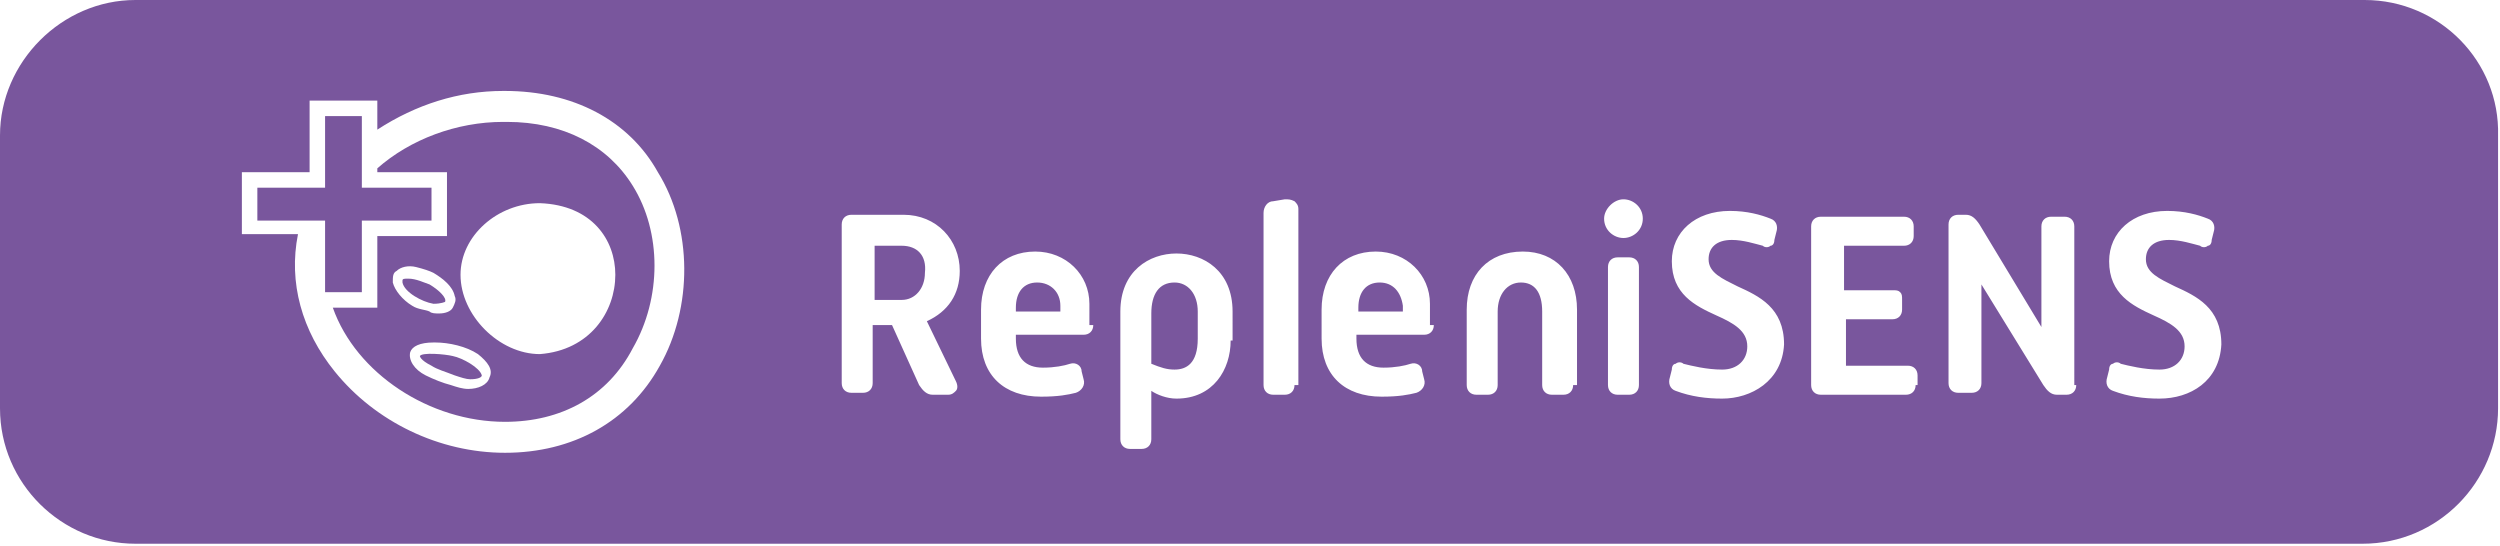 <?xml version="1.0" encoding="utf-8"?>
<!-- Generator: Adobe Illustrator 26.2.1, SVG Export Plug-In . SVG Version: 6.00 Build 0)  -->
<svg version="1.1" xmlns="http://www.w3.org/2000/svg" xmlns:xlink="http://www.w3.org/1999/xlink" x="0px" y="0px"
	 viewBox="0 0 129.2 28.2" style="enable-background:new 0 0 129.2 28.2;" xml:space="preserve">
<style type="text/css">
	.st0{fill:#79569D;}
</style>
<g id="Layer_1">
</g>
<g id="Branding">
	<g>
		<path class="st0" d="M60.7,14.6c-0.8,0-1.2,0.6-1.2,1.6v2.6c0.5,0.2,0.8,0.3,1.2,0.3c0.6,0,1.2-0.3,1.2-1.6v-1.4
			C61.9,15.2,61.4,14.6,60.7,14.6z"/>
		<path class="st0" d="M53.6,14.6c-0.7,0-1.1,0.5-1.1,1.3v0.2h2.3v-0.3C54.8,15.1,54.3,14.6,53.6,14.6z"/>
		<path class="st0" d="M23.4,18.4L23.4,18.4c-0.4-0.1-1.6-0.2-1.7,0c0,0,0,0.2,0.6,0.5c0.3,0.2,0.7,0.3,1.2,0.5
			c0.3,0.1,0.6,0.2,0.8,0.2c0.4,0,0.6-0.1,0.6-0.2C24.8,19,23.9,18.5,23.4,18.4z"/>
		<path class="st0" d="M71.3,14.6c-0.7,0-1.1,0.5-1.1,1.3v0.2h2.3v-0.3C72.4,15.1,72,14.6,71.3,14.6z"/>
		<path class="st0" d="M26.2,6.3c-0.1,0-0.1,0-0.2,0h0c-2.4,0-4.8,0.9-6.5,2.4v0.2h3.6v3.3h-3.6v3.7h-2.3c1.2,3.4,5,5.9,8.9,5.9
			c2.9,0,5.3-1.3,6.6-3.8c1.5-2.6,1.5-6,0-8.4C31.4,7.5,29.1,6.3,26.2,6.3z M20.3,14.6L20.3,14.6c0-0.3,0-0.5,0.2-0.6
			c0.2-0.2,0.6-0.3,1-0.2c0.4,0.1,0.7,0.2,0.9,0.3c0.5,0.3,1,0.7,1.1,1.2c0.1,0.2,0,0.4-0.1,0.6c-0.1,0.2-0.4,0.3-0.7,0.3
			c-0.2,0-0.4,0-0.5-0.1c-0.2-0.1-0.6-0.1-0.9-0.3C20.8,15.5,20.4,15,20.3,14.6z M25.3,19.5c-0.1,0.4-0.6,0.6-1.1,0.6h0
			c-0.3,0-0.6-0.1-0.9-0.2c-0.4-0.1-0.9-0.3-1.3-0.5c-0.6-0.3-0.9-0.8-0.8-1.2c0.1-0.3,0.5-0.5,1.2-0.5c0,0,0,0,0.1,0
			c0.7,0,1.6,0.2,2.2,0.6C25.2,18.7,25.5,19.1,25.3,19.5z M27.9,18.3L27.9,18.3c-2.1,0-4.1-2-4.1-4.1c0-2,1.9-3.7,4.1-3.7
			c2.7,0.1,3.9,1.9,3.9,3.7C31.8,16.1,30.5,18.1,27.9,18.3z"/>
		<path class="st0" d="M46.6,12.7h-1.4v2.8h1.4c0.7,0,1.2-0.6,1.2-1.4C47.9,13.2,47.4,12.7,46.6,12.7z"/>
		<path class="st0" d="M23,15.6c0.1-0.2-0.3-0.6-0.8-0.9c-0.3-0.1-0.7-0.3-1.1-0.3c-0.2,0-0.3,0-0.3,0.1c0,0,0,0,0,0.1
			c0.1,0.5,1,1,1.6,1.1C22.8,15.7,23,15.6,23,15.6z"/>
		<path class="st0" d="M122.2,0H7C3.2,0,0,3.2,0,7v14.1c0,3.9,3.2,7,7,7h115.1c3.9,0,7-3.2,7-7V7C129.2,3.2,126.1,0,122.2,0z
			 M34.1,18.9c-1.6,2.9-4.5,4.5-8,4.5h0c-3.4,0-6.7-1.6-8.8-4.2c-1.7-2.1-2.4-4.6-1.9-7.1h-2.9V8.9H16V5.2h3.5v1.5
			c2-1.3,4.2-2,6.5-2c0,0,0.1,0,0.1,0c3.5,0,6.4,1.5,7.9,4.2C35.8,11.8,35.8,15.9,34.1,18.9z M49.4,19.7c0.1,0.2,0.1,0.4,0,0.5
			c-0.1,0.1-0.2,0.2-0.4,0.2h-0.8c-0.3,0-0.5-0.2-0.7-0.5l-1.4-3.1h-1v3c0,0.3-0.2,0.5-0.5,0.5H44c-0.3,0-0.5-0.2-0.5-0.5v-8.2
			c0-0.3,0.2-0.5,0.5-0.5h2.7c1.7,0,2.9,1.3,2.9,2.9c0,1.2-0.6,2.1-1.7,2.6L49.4,19.7z M56.5,16.8c0,0.3-0.2,0.5-0.5,0.5h-3.5v0.2
			c0,1,0.5,1.5,1.4,1.5c0.6,0,1.1-0.1,1.4-0.2c0.3-0.1,0.6,0.1,0.6,0.4l0.1,0.4c0.1,0.3-0.1,0.6-0.4,0.7c-0.4,0.1-0.9,0.2-1.8,0.2
			c-1.9,0-3.1-1.1-3.1-3V16c0-1.8,1.1-3,2.8-3c1.6,0,2.8,1.2,2.8,2.7V16.8z M63.6,17.6c0,1.5-0.9,3-2.8,3c-0.5,0-1-0.2-1.3-0.4v2.5
			c0,0.3-0.2,0.5-0.5,0.5h-0.6c-0.3,0-0.5-0.2-0.5-0.5v-6.6c0-2.1,1.5-3,2.9-3c1.4,0,2.9,0.9,2.9,3V17.6z M66.9,19.9
			c0,0.3-0.2,0.5-0.5,0.5h-0.6c-0.3,0-0.5-0.2-0.5-0.5V11c0-0.3,0.2-0.6,0.5-0.6l0.6-0.1c0.2,0,0.3,0,0.5,0.1
			c0.1,0.1,0.2,0.2,0.2,0.4V19.9z M74.1,16.8c0,0.3-0.2,0.5-0.5,0.5h-3.5v0.2c0,1,0.5,1.5,1.4,1.5c0.6,0,1.1-0.1,1.4-0.2
			c0.3-0.1,0.6,0.1,0.6,0.4l0.1,0.4c0.1,0.3-0.1,0.6-0.4,0.7c-0.4,0.1-0.9,0.2-1.8,0.2c-1.9,0-3.1-1.1-3.1-3V16c0-1.8,1.1-3,2.8-3
			c1.6,0,2.8,1.2,2.8,2.7V16.8z M81.3,19.9c0,0.3-0.2,0.5-0.5,0.5h-0.6c-0.3,0-0.5-0.2-0.5-0.5v-3.8c0-1-0.4-1.5-1.1-1.5
			c-0.7,0-1.2,0.6-1.2,1.5v3.8c0,0.3-0.2,0.5-0.5,0.5h-0.6c-0.3,0-0.5-0.2-0.5-0.5V16c0-1.8,1.1-3,2.9-3c1.7,0,2.8,1.2,2.8,3V19.9z
			 M84.7,19.9c0,0.3-0.2,0.5-0.5,0.5h-0.6c-0.3,0-0.5-0.2-0.5-0.5v-6.1c0-0.3,0.2-0.5,0.5-0.5h0.6c0.3,0,0.5,0.2,0.5,0.5V19.9z
			 M83.9,12.3c-0.5,0-1-0.4-1-1c0-0.5,0.5-1,1-1s1,0.4,1,1C84.9,11.9,84.4,12.3,83.9,12.3z M89,20.6c-0.8,0-1.6-0.1-2.4-0.4
			c-0.3-0.1-0.4-0.4-0.3-0.7l0.1-0.4c0-0.2,0.1-0.3,0.2-0.3c0.1-0.1,0.3-0.1,0.4,0c0.4,0.1,1.2,0.3,2,0.3c0.8,0,1.3-0.5,1.3-1.2
			c0-0.8-0.7-1.2-1.6-1.6c-1.1-0.5-2.3-1.1-2.3-2.8c0-1.5,1.2-2.6,3-2.6c0.9,0,1.6,0.2,2.1,0.4c0.3,0.1,0.4,0.4,0.3,0.7l-0.1,0.4
			c0,0.2-0.1,0.3-0.2,0.3c-0.1,0.1-0.3,0.1-0.4,0c-0.4-0.1-1-0.3-1.6-0.3c-0.8,0-1.2,0.4-1.2,1c0,0.7,0.7,1,1.5,1.4
			c1.1,0.5,2.4,1.1,2.4,3C92.1,19.7,90.5,20.6,89,20.6z M99,19.9c0,0.3-0.2,0.5-0.5,0.5h-4.4c-0.3,0-0.5-0.2-0.5-0.5v-8.2
			c0-0.3,0.2-0.5,0.5-0.5h4.3c0.3,0,0.5,0.2,0.5,0.5v0.5c0,0.3-0.2,0.5-0.5,0.5h-3.1V15h2.5c0.2,0,0.3,0,0.4,0.1
			c0.1,0.1,0.1,0.2,0.1,0.4l0,0.5c0,0.3-0.2,0.5-0.5,0.5h-2.4v2.4h3.2c0.3,0,0.5,0.2,0.5,0.5V19.9z M107.3,19.9
			c0,0.3-0.2,0.5-0.5,0.5h-0.5c-0.3,0-0.5-0.2-0.7-0.5l-3.2-5.2c0,0.5,0,0.9,0,1.1v4c0,0.3-0.2,0.5-0.5,0.5h-0.7
			c-0.3,0-0.5-0.2-0.5-0.5v-8.2c0-0.3,0.2-0.5,0.5-0.5h0.4c0.3,0,0.5,0.2,0.7,0.5l3.2,5.3c0-0.4,0-0.8,0-1.1v-4.1
			c0-0.3,0.2-0.5,0.5-0.5h0.7c0.3,0,0.5,0.2,0.5,0.5V19.9z M111.6,20.6c-0.8,0-1.6-0.1-2.4-0.4c-0.3-0.1-0.4-0.4-0.3-0.7l0.1-0.4
			c0-0.2,0.1-0.3,0.2-0.3c0.1-0.1,0.3-0.1,0.4,0c0.4,0.1,1.2,0.3,2,0.3c0.8,0,1.3-0.5,1.3-1.2c0-0.8-0.7-1.2-1.6-1.6
			c-1.1-0.5-2.3-1.1-2.3-2.8c0-1.5,1.2-2.6,3-2.6c0.9,0,1.6,0.2,2.1,0.4c0.3,0.1,0.4,0.4,0.3,0.7l-0.1,0.4c0,0.2-0.1,0.3-0.2,0.3
			c-0.1,0.1-0.3,0.1-0.4,0c-0.4-0.1-1-0.3-1.6-0.3c-0.8,0-1.2,0.4-1.2,1c0,0.7,0.7,1,1.5,1.4c1.1,0.5,2.4,1.1,2.4,3
			C114.7,19.7,113.2,20.6,111.6,20.6z"/>
		<polygon class="st0" points="18.7,15.1 18.7,11.4 22.3,11.4 22.3,9.7 18.7,9.7 18.7,6 16.8,6 16.8,9.7 13.3,9.7 13.3,11.4 
			16.8,11.4 16.8,15.1 		"/>
	</g>
</g>
<g id="Text">
</g>
</svg>
